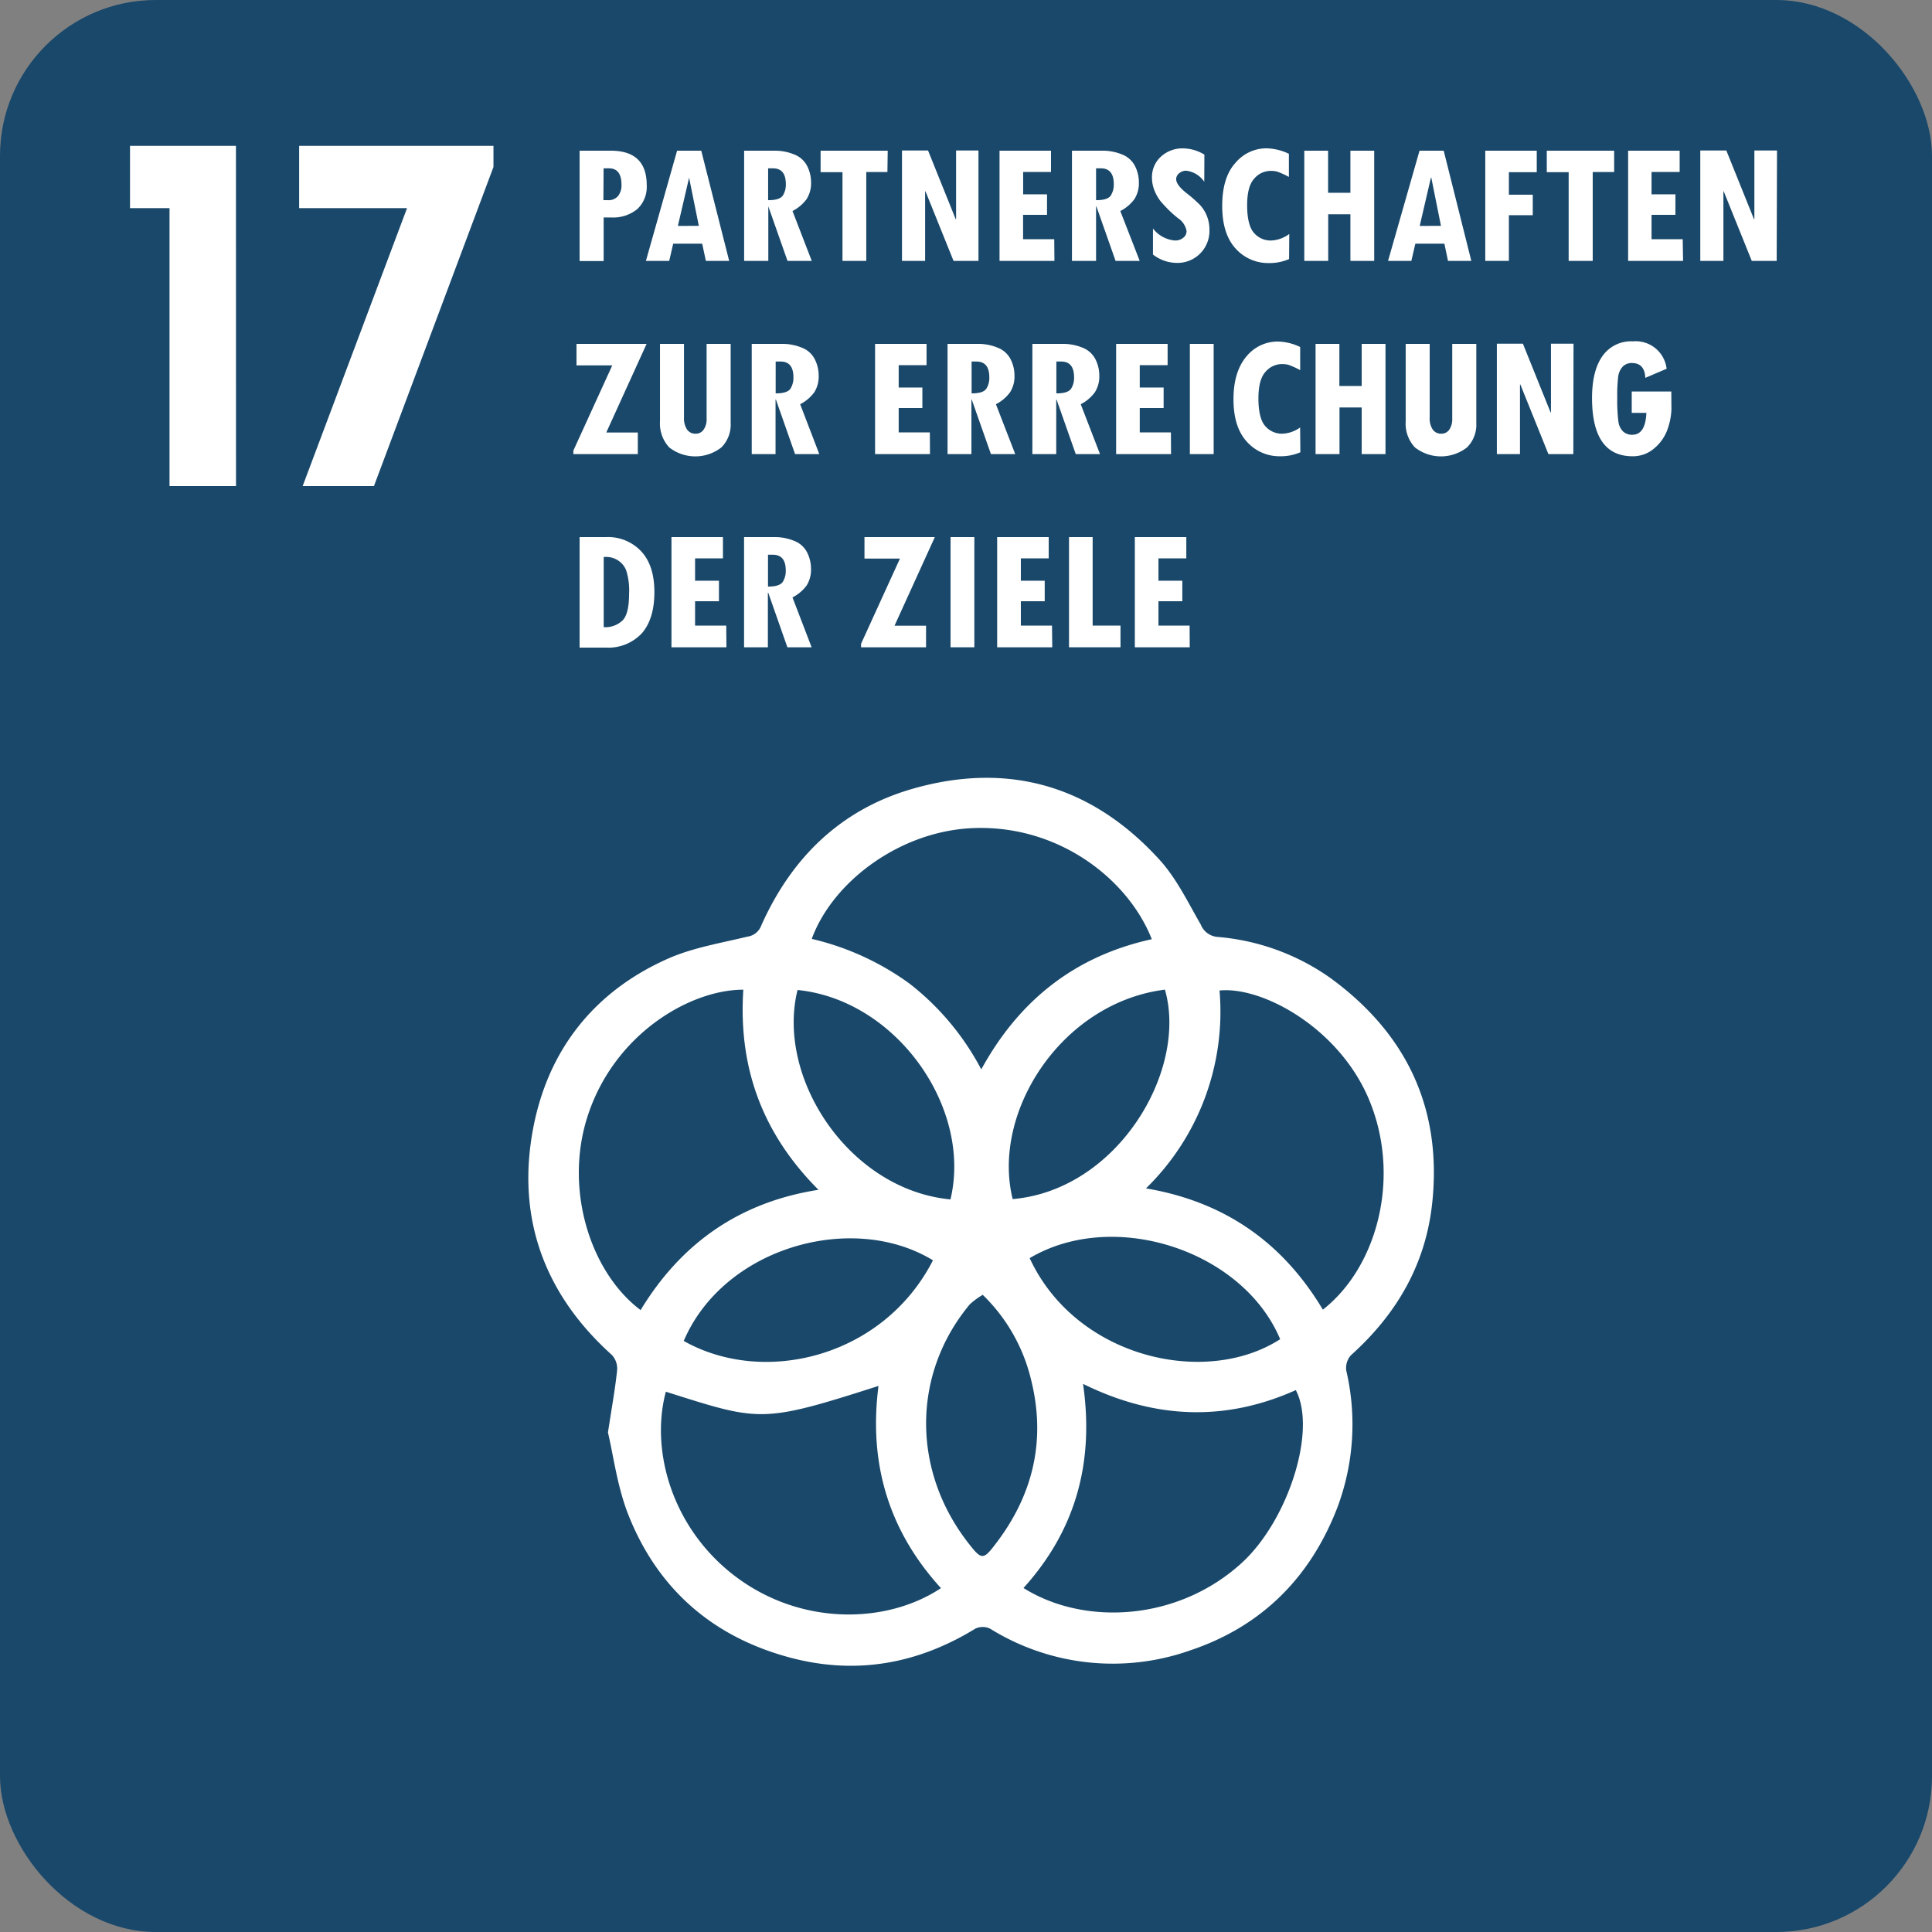 <svg id="content" xmlns="http://www.w3.org/2000/svg" viewBox="0 0 310 310"><rect x="0" y="0" width="310" height="310" fill="#808080" stroke="none"/><defs><style>.cls-1{fill:#19486a;}.cls-2{fill:#fff;}</style></defs><rect class="cls-1" width="310" height="310" rx="25"/><path class="cls-2" d="M97.55,229.85c.62-4.07,1.16-7,1.47-10a3.22,3.22,0,0,0-.83-2.43c-10.94-9.83-15.36-22.14-12.63-36.43,2.39-12.52,9.75-21.88,21.53-27.13,4-1.79,8.51-2.52,12.83-3.57a2.77,2.77,0,0,0,2.23-1.79c4.85-10.88,12.76-18.62,24.26-21.93,15.51-4.45,28.94-.44,39.74,11.49,2.69,3,4.48,6.76,6.51,10.27a3.17,3.17,0,0,0,2.64,2,36.54,36.54,0,0,1,18.15,6.58c12.16,8.86,17.91,20.8,16.38,35.9-1,9.93-5.66,18-13.07,24.65a3.05,3.05,0,0,0-.74,2.47,38,38,0,0,1-1.42,21.93c-4.32,11.23-12.14,19.1-23.59,22.94a37.29,37.29,0,0,1-32.14-3.47,2.76,2.76,0,0,0-2.38,0c-9.18,5.63-19,7.42-29.45,4.71-12.67-3.3-21.67-11.14-26.38-23.4C99,238.22,98.41,233.49,97.55,229.85Zm59.9-58.26c6.17-11.26,15.2-18.22,27.36-20.89C181,141,169.74,132.26,156,132.88c-11.64.52-22.4,8.6-25.75,17.77a43.42,43.42,0,0,1,15.68,7.17A42.37,42.37,0,0,1,157.45,171.59ZM119.27,158.8c-8.64,0-20.93,7.24-25.09,20.63-3.62,11.67.64,24.8,8.61,30.78,6.5-10.71,15.86-17.32,28.54-19.3C122.31,181.87,118.45,171.29,119.27,158.8Zm31.69,96c-8.45-9.28-11.59-20.11-10-32.42-18.87,6.05-19,5.7-34.12.93-2.49,9.27.86,21.69,10.93,29.46C128.37,260.93,142.27,260.63,151,254.81Zm32.91-64.12c12.72,2.15,22,8.77,28.39,19.46,8.81-6.88,12.63-21.47,7.33-33.89-4.82-11.31-17-18-23.91-17.32A39.62,39.62,0,0,1,183.87,190.69Zm-19.65,64.12c9.71,6.1,24.73,5.36,35-4,7.42-6.75,12.12-21.23,8.7-27.75-11.35,5.09-22.69,4.65-34.14-1C175.61,234.73,172.56,245.58,164.22,254.81Zm1-52.92c7.41,16,28.2,20.73,40.19,13C199.43,200.64,178.73,193.85,165.19,201.89Zm-7.51,5.87a11.66,11.66,0,0,0-2.11,1.55c-9.3,11.18-9.33,26.74-.11,38.44,2,2.56,2.3,2.57,4.25,0,6.09-7.94,8.14-16.79,5.66-26.52A28,28,0,0,0,157.68,207.76Zm-8-5.52c-12.9-7.89-33.57-2.12-40,12.93C122.59,222.45,141.73,217.78,149.69,202.24Zm2.8-9.79c3.51-14.68-8.67-32-24.54-33.59C124.48,172.91,136.19,190.89,152.49,192.45Zm34.43-33.65c-16.66,2.09-27.9,19.73-24.45,33.61C179.37,190.94,190.64,171.72,186.92,158.8Z"/><path class="cls-2" d="M37.87,78H27.2V33.4H20.86v-10h17Z"/><path class="cls-2" d="M79.18,26.79,60,78H48.56L65.31,33.4H48v-10H79.18Z"/><path class="cls-2" d="M93,24.18h5q5.77,0,5.77,5.53a4.89,4.89,0,0,1-1.5,3.83A6.12,6.12,0,0,1,98,34.89H96.86v7H93Zm3.82,7.94h.76a2,2,0,0,0,1.58-.65,2.77,2.77,0,0,0,.56-1.84c0-1.75-.68-2.62-2-2.62h-.87Z"/><path class="cls-2" d="M117,41.86h-3.74l-.59-2.76h-4.65l-.64,2.76h-3.74l5-17.68h3.88Zm-4.87-5.62-1.56-7.73h0l-1.8,7.74Z"/><path class="cls-2" d="M130.25,41.86h-3.89l-3.08-8.75h0v8.75H119.4V24.18h5a8.06,8.06,0,0,1,3,.59,3.89,3.89,0,0,1,2.11,1.86,5.78,5.78,0,0,1,.63,2.62,4.74,4.74,0,0,1-.71,2.69,6.44,6.44,0,0,1-2.27,1.92Zm-7-9.74c1.24,0,2-.24,2.35-.73a3.23,3.23,0,0,0,.49-1.85c0-1.69-.69-2.53-2.07-2.53h-.77Z"/><path class="cls-2" d="M142.39,27.6H139V41.86h-3.82V27.63h-3.51V24.18h10.77Z"/><path class="cls-2" d="M157,41.86h-4l-4.5-11.16h-.06V41.86h-3.71V24.15h4.18l4.43,11h.07v-11H157Z"/><path class="cls-2" d="M169.19,41.86h-8.81V24.18h8.26v3.41h-4.47v3.59H168v3.29h-3.84v3.91h5Z"/><path class="cls-2" d="M182.87,41.86H179l-3.08-8.75h-.05v8.75H172V24.18h5a8.06,8.06,0,0,1,3,.59,3.89,3.89,0,0,1,2.11,1.86,5.78,5.78,0,0,1,.63,2.62,4.74,4.74,0,0,1-.71,2.69,6.44,6.44,0,0,1-2.27,1.92Zm-7-9.74c1.24,0,2-.24,2.35-.73a3.23,3.23,0,0,0,.49-1.85c0-1.69-.69-2.53-2.07-2.53h-.77Z"/><path class="cls-2" d="M193.23,29.16a4.1,4.1,0,0,0-2.91-1.77,1.71,1.71,0,0,0-1.11.41,1.22,1.22,0,0,0-.49.92c0,.62.52,1.34,1.55,2.18a22.55,22.55,0,0,1,2.29,2,5.88,5.88,0,0,1,1.09,1.75,5.81,5.81,0,0,1,.41,2.19,5.12,5.12,0,0,1-5.34,5.34A6.27,6.27,0,0,1,185,40.84V36.66a4.94,4.94,0,0,0,3.54,1.93,2,2,0,0,0,1.32-.44,1.33,1.33,0,0,0,.53-1.08A3.1,3.1,0,0,0,189,35a19.93,19.93,0,0,1-2.83-2.78,7.14,7.14,0,0,1-1-1.84,5.54,5.54,0,0,1-.33-1.87,4.42,4.42,0,0,1,1.43-3.37,5.1,5.1,0,0,1,3.64-1.33,6.68,6.68,0,0,1,3.34,1Z"/><path class="cls-2" d="M206.84,41.57a7.91,7.91,0,0,1-3.24.64,7,7,0,0,1-5.34-2.33q-2.14-2.34-2.15-6.81,0-4.62,2.13-6.94a6.47,6.47,0,0,1,4.95-2.33,8.67,8.67,0,0,1,3.62.88v3.71a12.45,12.45,0,0,0-1.94-.87,4.22,4.22,0,0,0-1-.1,3.46,3.46,0,0,0-2.63,1.25c-.76.83-1.13,2.26-1.13,4.28s.36,3.6,1.09,4.41A3.51,3.51,0,0,0,204,38.59a5.21,5.21,0,0,0,2.87-1.05Z"/><path class="cls-2" d="M209.28,24.18h3.82v6.75h3.58V24.18h3.82V41.86h-3.82V34.38h-3.56v7.48h-3.84Z"/><path class="cls-2" d="M236.08,41.86h-3.74l-.58-2.76H227.1l-.64,2.76h-3.74l5.05-17.68h3.88Zm-4.87-5.62-1.55-7.73h-.06l-1.8,7.74Z"/><path class="cls-2" d="M246.58,27.63h-4.47v3.61h3.83v3.29h-3.83v7.33h-3.79V24.18h8.26Z"/><path class="cls-2" d="M259,27.6h-3.44V41.86H251.7V27.63h-3.51V24.18H259Z"/><path class="cls-2" d="M270.06,41.86h-8.82V24.18h8.27v3.41H265v3.59h3.83v3.29H265v3.91h5Z"/><path class="cls-2" d="M285.08,41.86h-4l-4.5-11.16h-.05V41.86h-3.71V24.15H277l4.43,11h.07v-11h3.63Z"/><path class="cls-2" d="M103.75,55.18,97.28,69.4h5.06v3.46H92V72.3l6.24-13.67H92.5V55.18Z"/><path class="cls-2" d="M117.24,67.87a5.17,5.17,0,0,1-1.49,3.92,6.8,6.8,0,0,1-8.37,0,5.61,5.61,0,0,1-1.48-4.17V55.18h3.85V67a3.28,3.28,0,0,0,.49,1.92,1.62,1.62,0,0,0,1.37.67,1.52,1.52,0,0,0,1.29-.65,2.91,2.91,0,0,0,.48-1.76v-12h3.86Z"/><path class="cls-2" d="M131.46,72.86h-3.89l-3.07-8.75h-.06v8.75h-3.82V55.18h5a8,8,0,0,1,3,.59,3.86,3.86,0,0,1,2.11,1.86,5.78,5.78,0,0,1,.63,2.62,4.74,4.74,0,0,1-.7,2.69,6.44,6.44,0,0,1-2.27,1.92Zm-7-9.74c1.24,0,2-.24,2.36-.73a3.3,3.3,0,0,0,.49-1.85c0-1.69-.69-2.53-2.07-2.53h-.78Z"/><path class="cls-2" d="M149.22,72.86h-8.81V55.18h8.26v3.41H144.2v3.59H148v3.29H144.2v3.91h5Z"/><path class="cls-2" d="M162.9,72.86H159l-3.08-8.75h-.05v8.75h-3.83V55.18h5a8.06,8.06,0,0,1,3,.59,3.89,3.89,0,0,1,2.11,1.86,5.78,5.78,0,0,1,.63,2.62,4.74,4.74,0,0,1-.71,2.69,6.44,6.44,0,0,1-2.27,1.92Zm-7-9.74c1.23,0,2-.24,2.35-.73a3.23,3.23,0,0,0,.49-1.85c0-1.69-.69-2.53-2.07-2.53h-.77Z"/><path class="cls-2" d="M176.5,72.86h-3.89l-3.08-8.75h-.05v8.75h-3.83V55.18h5a8.06,8.06,0,0,1,3,.59,3.89,3.89,0,0,1,2.11,1.86,5.78,5.78,0,0,1,.63,2.62,4.74,4.74,0,0,1-.71,2.69,6.44,6.44,0,0,1-2.27,1.92Zm-7-9.74c1.24,0,2-.24,2.35-.73a3.23,3.23,0,0,0,.49-1.85c0-1.69-.69-2.53-2.07-2.53h-.77Z"/><path class="cls-2" d="M187.9,72.86h-8.81V55.18h8.26v3.41h-4.47v3.59h3.83v3.29h-3.83v3.91h5Z"/><path class="cls-2" d="M190.92,55.18h3.82V72.86h-3.82Z"/><path class="cls-2" d="M208.65,72.57a7.91,7.91,0,0,1-3.24.64,7,7,0,0,1-5.34-2.33q-2.15-2.34-2.15-6.81t2.13-6.94A6.47,6.47,0,0,1,205,54.8a8.67,8.67,0,0,1,3.62.88v3.71a12.45,12.45,0,0,0-1.94-.87,4.22,4.22,0,0,0-1-.1,3.46,3.46,0,0,0-2.63,1.25c-.76.83-1.13,2.26-1.13,4.28s.36,3.6,1.09,4.41a3.51,3.51,0,0,0,2.73,1.23,5.21,5.21,0,0,0,2.87-1Z"/><path class="cls-2" d="M211.09,55.18h3.82v6.75h3.58V55.18h3.82V72.86h-3.82V65.38h-3.56v7.48h-3.84Z"/><path class="cls-2" d="M236.88,67.87a5.13,5.13,0,0,1-1.49,3.92,6.79,6.79,0,0,1-8.36,0,5.57,5.57,0,0,1-1.48-4.17V55.18h3.85V67a3.21,3.21,0,0,0,.49,1.92,1.6,1.6,0,0,0,1.36.67,1.54,1.54,0,0,0,1.3-.65,3,3,0,0,0,.47-1.76v-12h3.86Z"/><path class="cls-2" d="M252.45,72.86h-4l-4.5-11.16h-.06V72.86h-3.71V55.15h4.18l4.43,11h.07v-11h3.62Z"/><path class="cls-2" d="M268.19,65.72a10.43,10.43,0,0,1-.54,2.91,7,7,0,0,1-2.07,3.18,5.21,5.21,0,0,1-3.63,1.4q-6.49,0-6.5-9.34c0-2.94.57-5.2,1.69-6.76A5.58,5.58,0,0,1,262,54.77a5,5,0,0,1,5.42,4.4L264,60.63c-.07-1.59-.79-2.38-2.16-2.38a2,2,0,0,0-1.45.56,2.85,2.85,0,0,0-.73,1.55,23.94,23.94,0,0,0-.16,3.4,27.37,27.37,0,0,0,.18,3.88,2.76,2.76,0,0,0,.75,1.59,2.09,2.09,0,0,0,1.47.53c1.42,0,2.17-1.17,2.27-3.51h-2.35V62.82h6.35Z"/><path class="cls-2" d="M93,86.18h4.24a7.27,7.27,0,0,1,5.62,2.26Q105,90.71,105,95t-2,6.6a7.35,7.35,0,0,1-5.82,2.31H93Zm3.87,3.18v11.28h.45a4,4,0,0,0,2.39-.93c.82-.62,1.23-2.11,1.23-4.46a10.54,10.54,0,0,0-.46-3.71,3.31,3.31,0,0,0-1.35-1.64,3.5,3.5,0,0,0-1.84-.54Z"/><path class="cls-2" d="M116.56,103.86h-8.82V86.18H116v3.41h-4.47v3.59h3.83v3.29h-3.83v3.91h5Z"/><path class="cls-2" d="M130.23,103.86h-3.89l-3.07-8.75h-.06v8.75h-3.82V86.18h5a8,8,0,0,1,3,.59,3.86,3.86,0,0,1,2.11,1.86,5.78,5.78,0,0,1,.63,2.62,4.74,4.74,0,0,1-.7,2.69,6.54,6.54,0,0,1-2.27,1.92Zm-7-9.74c1.24,0,2-.24,2.35-.73a3.23,3.23,0,0,0,.5-1.85c0-1.69-.69-2.53-2.07-2.53h-.78Z"/><path class="cls-2" d="M150,86.18l-6.47,14.22h5.06v3.46H138.16v-.56l6.24-13.67h-5.69V86.18Z"/><path class="cls-2" d="M152.52,86.18h3.82v17.68h-3.82Z"/><path class="cls-2" d="M168.84,103.86H160V86.18h8.27v3.41h-4.47v3.59h3.83v3.29h-3.83v3.91h5Z"/><path class="cls-2" d="M179.79,103.86h-8.26V86.18h3.79v14.2h4.47Z"/><path class="cls-2" d="M190.9,103.86h-8.81V86.18h8.26v3.41h-4.47v3.59h3.83v3.29h-3.83v3.91h5Z"/></svg>